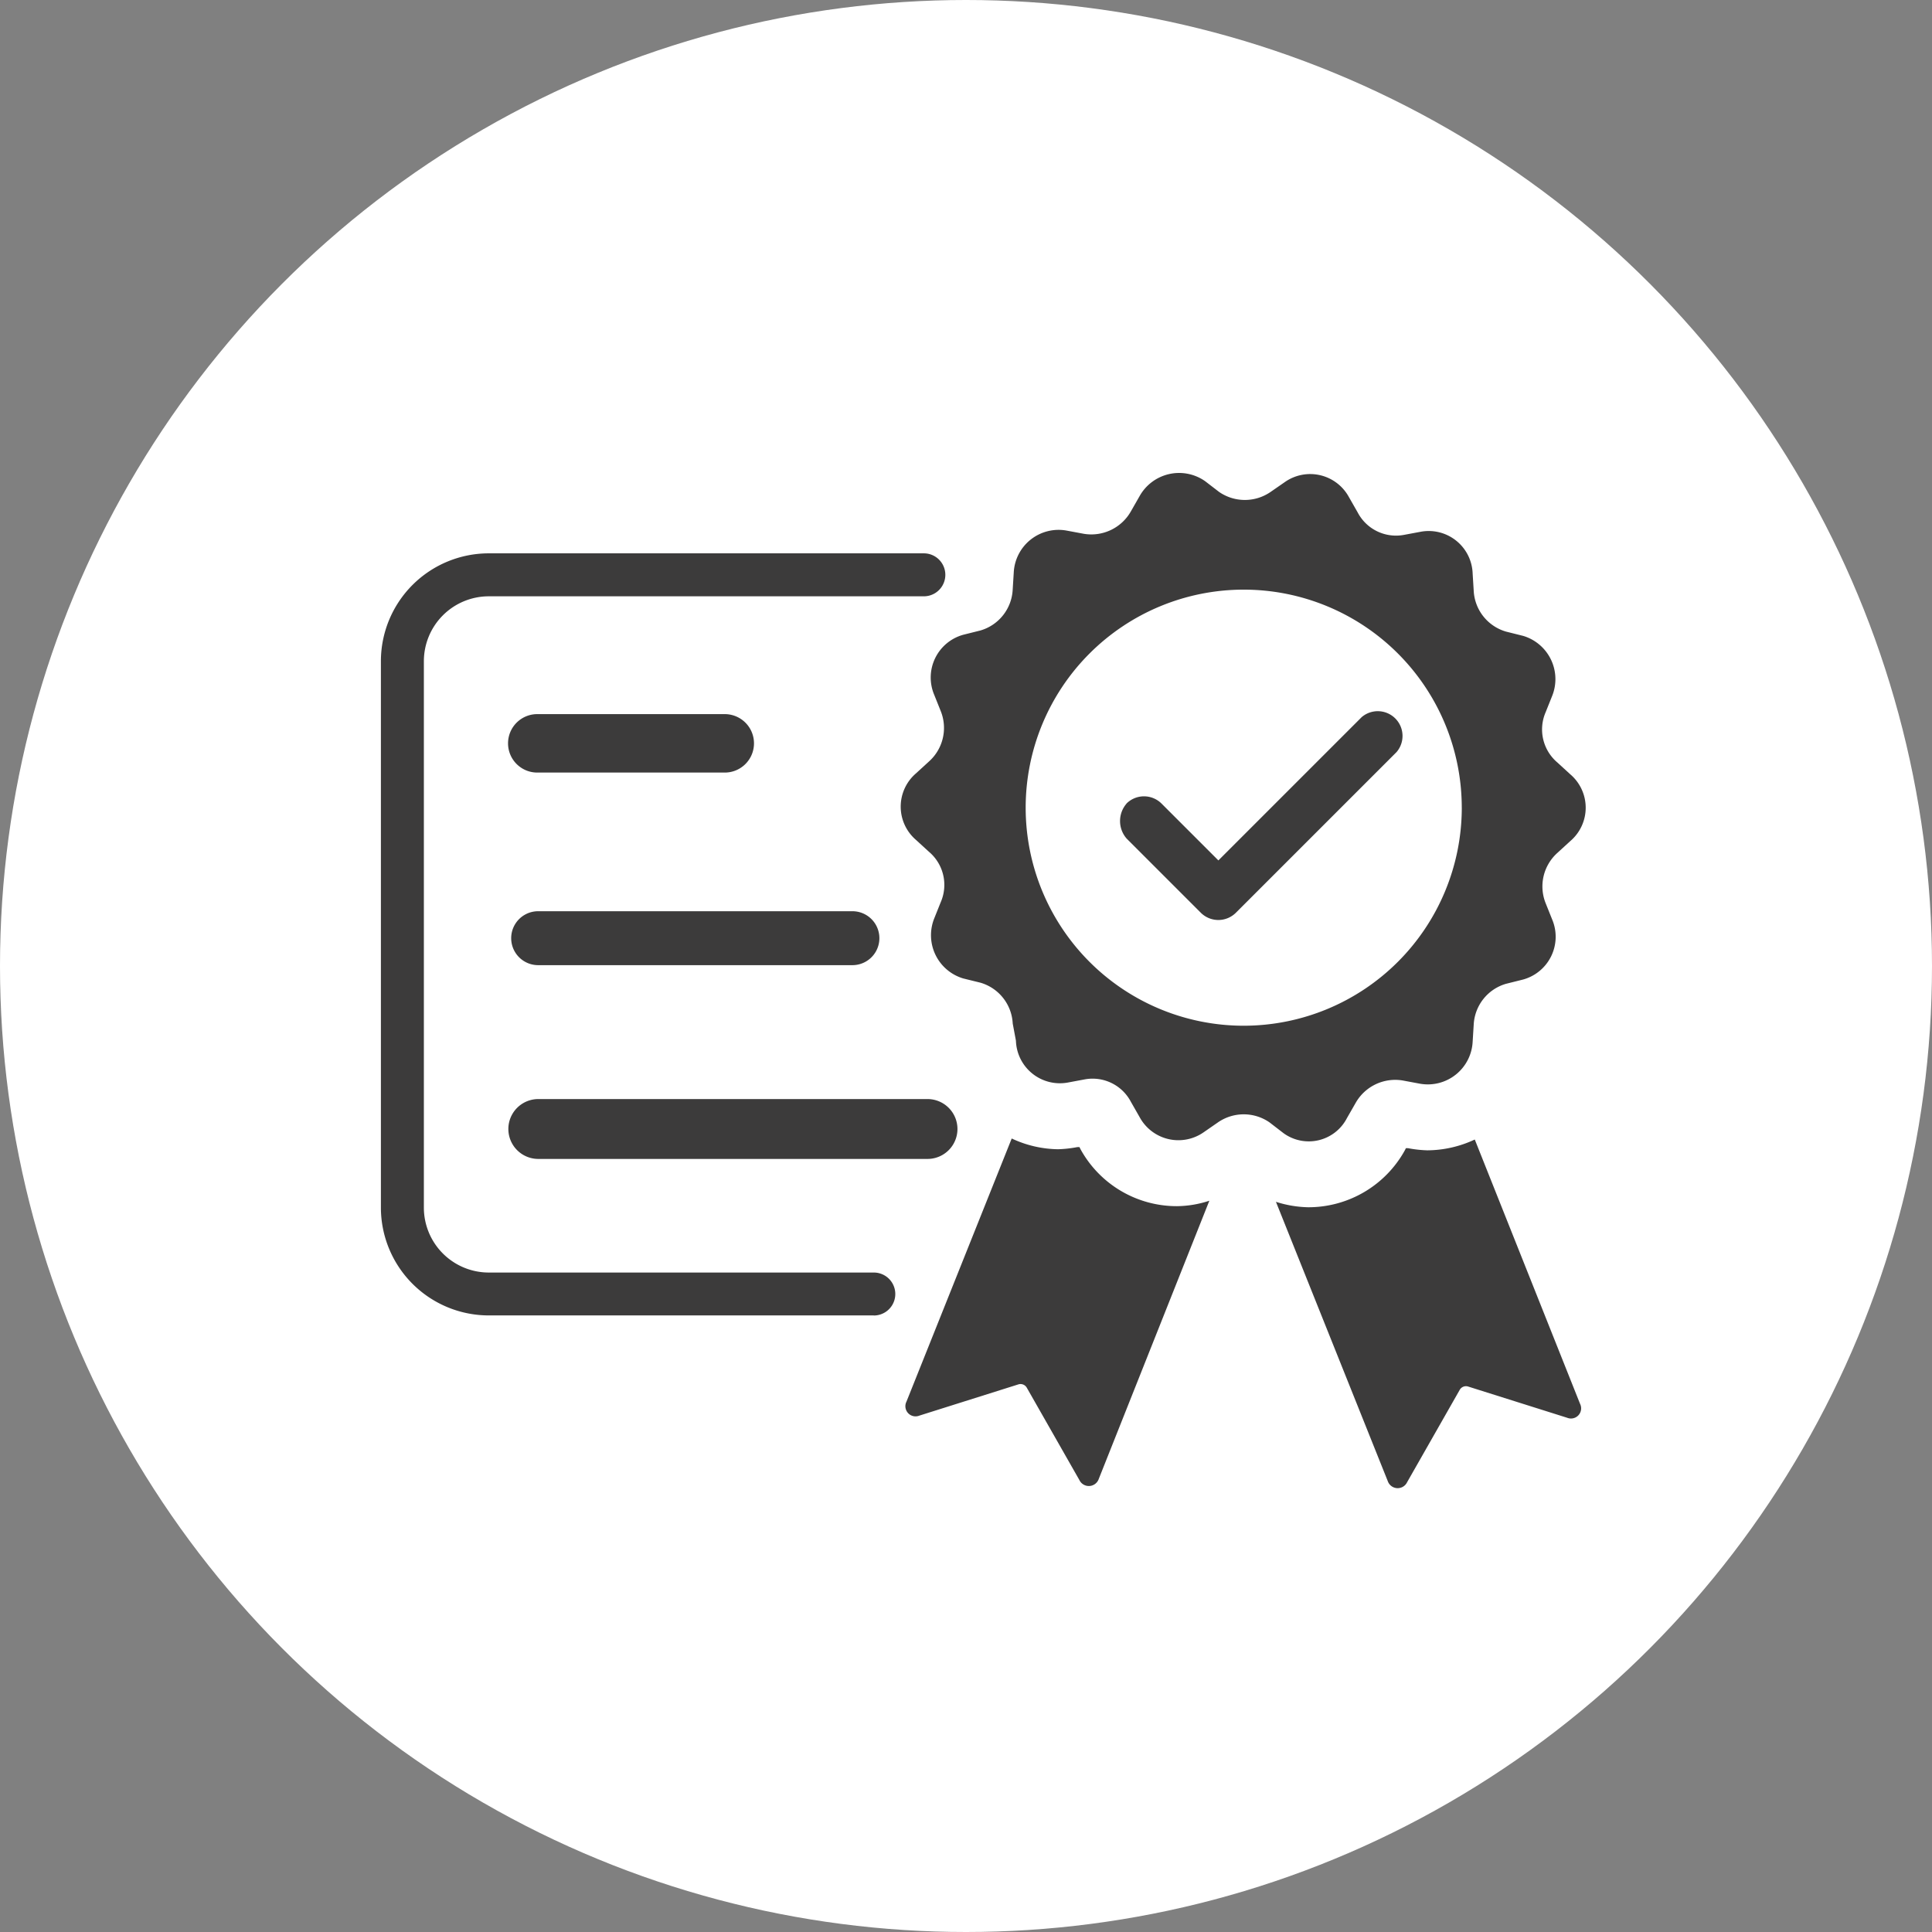 <svg xmlns="http://www.w3.org/2000/svg" width="71" height="71" viewBox="0 0 71 71"><rect x="0" y="0" width="71" height="71" fill="#808080" stroke="none"/><g id="Groupe_94" data-name="Groupe 94" transform="translate(0.061 -0.433)"><circle id="Ellipse_24" data-name="Ellipse 24" cx="35.5" cy="35.5" r="35.5" transform="translate(-0.061 0.433)" fill="#fff"></circle><g id="Calque_1" data-name="Calque 1" transform="translate(13.937 17.818)"><g id="Groupe_93" data-name="Groupe 93" transform="translate(0 0)"><path id="Trac&#xE9;_540" data-name="Trac&#xE9; 540" d="M58.559,26.938a3.919,3.919,0,0,0,1.184-.2L55.678,36.964a.385.385,0,0,1-.711.039l-1.934-3.395a.264.264,0,0,0-.316-.118l-3.631,1.145a.373.373,0,0,1-.474-.513l3.868-9.671a4.119,4.119,0,0,0,1.7.395,4.349,4.349,0,0,0,.711-.079h.079l.039.079a4.037,4.037,0,0,0,3.553,2.092Zm10.934-2.447a4.157,4.157,0,0,1-1.737.395,4.35,4.35,0,0,1-.711-.079h-.079l-.039.079a4.051,4.051,0,0,1-3.553,2.092,4.134,4.134,0,0,1-1.184-.2L66.3,37.043a.385.385,0,0,0,.711.039l1.934-3.395a.264.264,0,0,1,.316-.118l3.631,1.145a.373.373,0,0,0,.474-.513l-3.868-9.71Zm-7.026-.237-.513-.395a1.664,1.664,0,0,0-1.895,0l-.513.355a1.621,1.621,0,0,1-2.368-.553l-.316-.553a1.589,1.589,0,0,0-1.7-.829l-.632.118a1.616,1.616,0,0,1-1.895-1.539l-.118-.632a1.649,1.649,0,0,0-1.184-1.5L50.7,18.57a1.658,1.658,0,0,1-1.066-2.21l.237-.592a1.593,1.593,0,0,0-.434-1.855l-.474-.434a1.612,1.612,0,0,1,0-2.447l.474-.434a1.655,1.655,0,0,0,.434-1.855l-.237-.592A1.631,1.631,0,0,1,50.7,5.939l.632-.158a1.649,1.649,0,0,0,1.184-1.5l.039-.632A1.65,1.65,0,0,1,54.494,2.11l.632.118A1.671,1.671,0,0,0,56.862,1.4l.316-.553A1.664,1.664,0,0,1,59.586.294L60.1.689a1.664,1.664,0,0,0,1.895,0l.513-.355a1.621,1.621,0,0,1,2.368.553l.316.553a1.589,1.589,0,0,0,1.7.829l.632-.118a1.616,1.616,0,0,1,1.895,1.539l.039.632a1.649,1.649,0,0,0,1.184,1.5l.632.158a1.658,1.658,0,0,1,1.066,2.21l-.237.592a1.593,1.593,0,0,0,.434,1.855l.474.434a1.612,1.612,0,0,1,0,2.447l-.474.434a1.655,1.655,0,0,0-.434,1.855l.237.592a1.631,1.631,0,0,1-1.066,2.21l-.632.158a1.649,1.649,0,0,0-1.184,1.5l-.039.632a1.65,1.65,0,0,1-1.934,1.539l-.632-.118a1.671,1.671,0,0,0-1.737.829L64.8,23.7A1.578,1.578,0,0,1,62.467,24.254Zm6.552-11.96a8.013,8.013,0,1,0-8.013,8.013A8.019,8.019,0,0,0,69.02,12.294ZM56.7,12.14a.913.913,0,0,1,1.283,0l2.092,2.092,5.266-5.266a.91.91,0,0,1,1.283,1.283l-5.909,5.909a.913.913,0,0,1-1.283,0l-2.728-2.728a.979.979,0,0,1,0-1.291Z" transform="translate(-29.298 0.003)" fill="#3c3b3b"></path><path id="Trac&#xE9;_541" data-name="Trac&#xE9; 541" d="M18.114,35.476H3.963A3.966,3.966,0,0,1,0,31.513V11.433A3.966,3.966,0,0,1,3.963,7.47h15.99a.789.789,0,1,1,0,1.579H3.963a2.387,2.387,0,0,0-2.384,2.384v20.08A2.387,2.387,0,0,0,3.963,33.9H18.114a.789.789,0,0,1,0,1.579Z" transform="translate(0 -4.52)" fill="#3c3b3b"></path><path id="Trac&#xE9;_542" data-name="Trac&#xE9; 542" d="M19.818,24.587H12.994a1.074,1.074,0,1,1,0-2.147h6.825a1.074,1.074,0,1,1,0,2.147Z" transform="translate(-7.215 -13.581)" fill="#3c3b3b"></path><path id="Trac&#xE9;_543" data-name="Trac&#xE9; 543" d="M24.67,42.772H13.121a.991.991,0,0,1,0-1.982H24.67a.991.991,0,0,1,0,1.982Z" transform="translate(-7.342 -24.688)" fill="#3c3b3b"></path><path id="Trac&#xE9;_544" data-name="Trac&#xE9; 544" d="M27.256,60.473h-14.3a1.1,1.1,0,1,1,0-2.2H27.26a1.1,1.1,0,1,1,0,2.2Z" transform="translate(-7.172 -35.268)" fill="#3c3b3b"></path></g></g></g></svg>